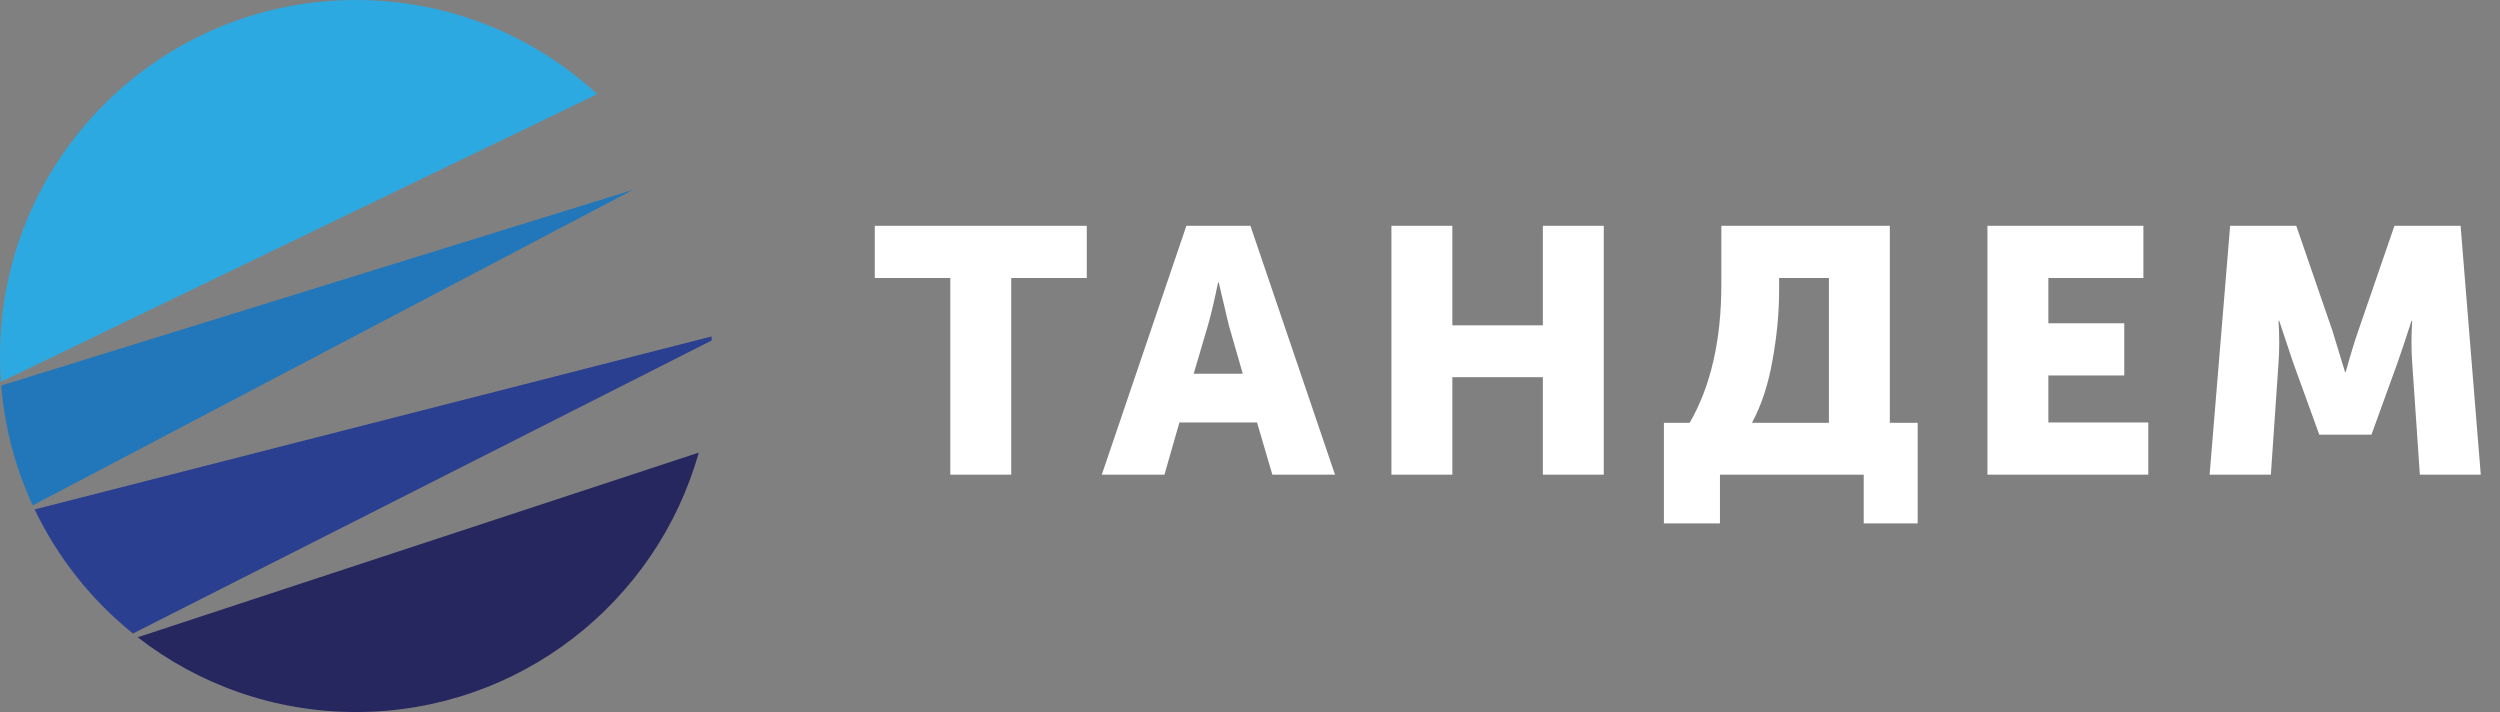 <svg width="158" height="45" viewBox="0 0 158 45" fill="none" xmlns="http://www.w3.org/2000/svg">
<rect x="0" y="0" width="158" height="45" fill="#808080" stroke="none"/>
<path fill-rule="evenodd" clip-rule="evenodd" d="M44.162 28.605L8.703 40.275C12.513 43.236 17.301 45 22.5 45C32.81 45 41.501 38.065 44.162 28.605Z" fill="#272760"/>
<path fill-rule="evenodd" clip-rule="evenodd" d="M44.979 21.517L8.402 40.037C5.788 37.932 3.654 35.255 2.19 32.196L44.967 21.264C44.971 21.348 44.975 21.432 44.979 21.517Z" fill="#2A3F8F"/>
<path fill-rule="evenodd" clip-rule="evenodd" d="M0.076 24.364L40 12L2.069 31.938C0.988 29.602 0.296 27.05 0.076 24.364Z" fill="#2277BB"/>
<path fill-rule="evenodd" clip-rule="evenodd" d="M37.744 5.951L0.058 24.131C0.02 23.593 0 23.049 0 22.5C0 10.074 10.074 0 22.5 0C28.381 0 33.736 2.256 37.744 5.951Z" fill="#2DA9E1"/>
<path d="M60.06 30V17.57H55.286V14.27H68.684V17.57H63.91V30H60.06ZM69.633 30L74.979 14.27H79.027L84.373 30H80.413L79.445 26.7H74.539L73.593 30H69.633ZM75.441 23.62H78.543L77.663 20.562L77.025 17.856H76.981C76.746 19 76.533 19.902 76.343 20.562L75.441 23.62ZM87.938 30V14.27H91.788V20.562H97.508V14.27H101.358V30H97.508V23.84H91.788V30H87.938ZM110.725 26.722H115.587V17.57H112.441V18.296C112.441 19.748 112.302 21.237 112.023 22.762C111.759 24.287 111.326 25.607 110.725 26.722ZM105.159 26.722H106.787C108.122 24.405 108.789 21.493 108.789 17.988V14.27H119.437V26.722H121.197V33.08H117.787V30H108.701V33.08H105.159V26.722ZM125.607 30V14.27H135.463V17.57H129.457V20.43H134.253V23.73H129.457V26.7H135.771V30H125.607ZM139.647 30L140.945 14.27H145.125L147.413 20.914L148.205 23.51H148.249C148.542 22.454 148.806 21.589 149.041 20.914L151.329 14.27H155.509L156.785 30H152.935L152.451 22.916C152.422 22.564 152.407 22.168 152.407 21.728C152.407 21.288 152.414 20.936 152.429 20.672L152.451 20.276H152.407C152.055 21.376 151.762 22.256 151.527 22.916L149.877 27.47H146.577L144.927 22.916L144.047 20.276H144.003C144.062 21.244 144.062 22.124 144.003 22.916L143.519 30H139.647Z" fill="white"/>
</svg>
